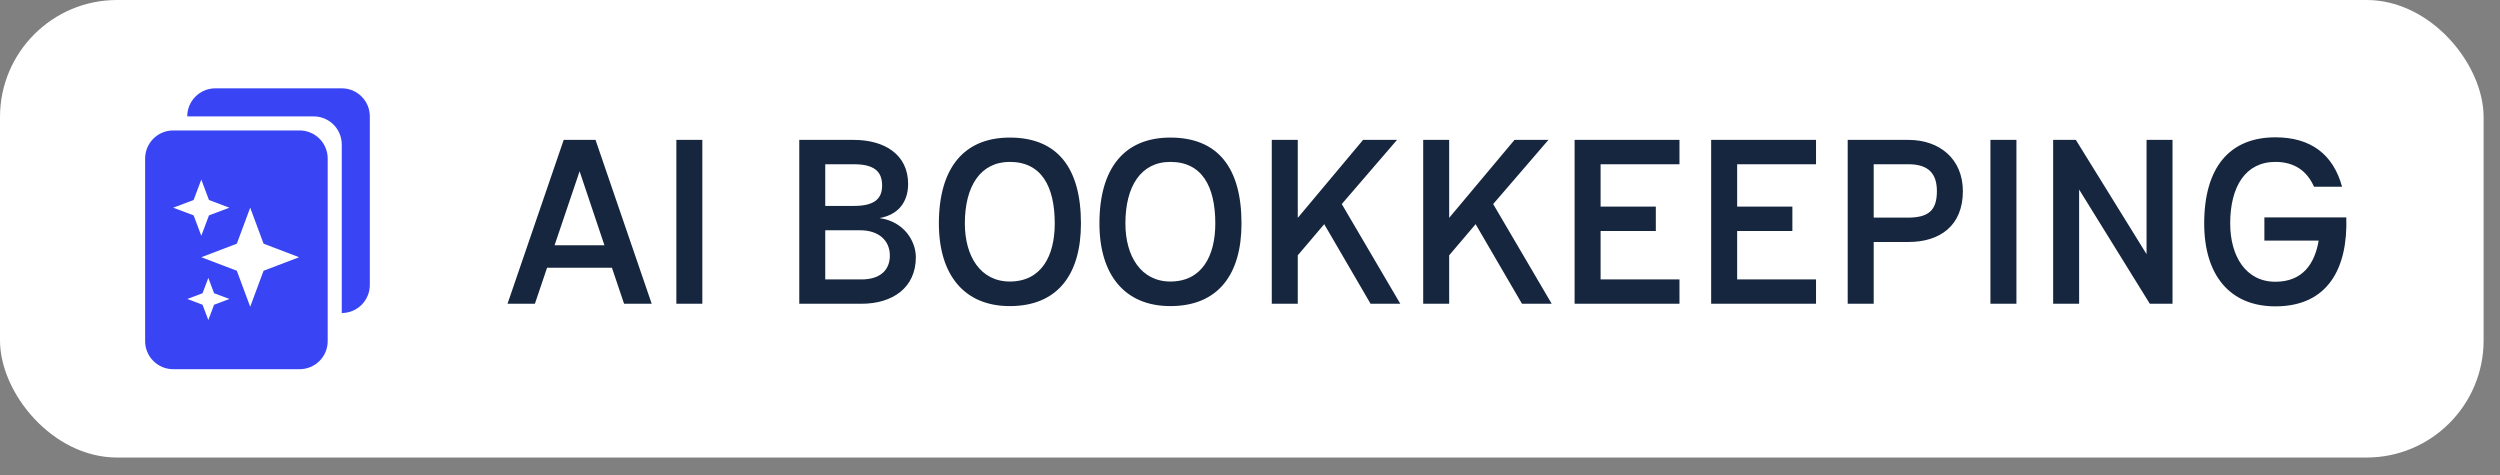 <svg width="100" height="19" viewBox="0 0 100 19" fill="none" xmlns="http://www.w3.org/2000/svg">
<rect x="0" y="0" width="100" height="19" fill="#808080" stroke="none"/>
<rect width="99.344" height="18.301" rx="4.682" fill="white"/>
<g clip-path="url(#clip0_2311_1682)">
<path d="M8.614 3.533C8.316 3.533 8.03 3.651 7.819 3.862C7.609 4.072 7.49 4.358 7.49 4.656H12.546C12.844 4.656 13.13 4.774 13.341 4.985C13.552 5.196 13.67 5.482 13.67 5.78V12.521C13.968 12.521 14.254 12.403 14.464 12.192C14.675 11.981 14.793 11.696 14.793 11.398V4.656C14.793 4.358 14.675 4.072 14.464 3.862C14.254 3.651 13.968 3.533 13.67 3.533H8.614Z" fill="#3945F5"/>
<path d="M11.984 14.768H6.928C6.63 14.768 6.344 14.65 6.134 14.439C5.923 14.229 5.805 13.943 5.805 13.645V6.342C5.805 6.044 5.923 5.758 6.134 5.547C6.344 5.336 6.63 5.218 6.928 5.218H11.984C12.282 5.218 12.568 5.336 12.779 5.547C12.99 5.758 13.108 6.044 13.108 6.342V13.645C13.108 13.943 12.99 14.229 12.779 14.439C12.568 14.65 12.282 14.768 11.984 14.768ZM8.333 12.802L8.563 12.19L9.175 11.959L8.563 11.729L8.333 11.117L8.102 11.729L7.49 11.959L8.102 12.19L8.333 12.802ZM10.008 12.269L10.543 10.83L11.964 10.289L10.543 9.747L10.008 8.308L9.473 9.747L8.052 10.289L9.473 10.83L10.008 12.269ZM8.052 9.431L8.359 8.615L9.175 8.308L8.359 8L8.052 7.184L7.745 8L6.928 8.308L7.745 8.615L8.052 9.431Z" fill="#3945F5"/>
</g>
<path d="M20.301 12.15L22.548 5.596H23.821L26.068 12.15H24.963L24.477 10.709H21.883L21.396 12.15H20.301ZM22.183 9.81H24.177L23.184 6.851L22.183 9.81ZM27.054 5.596H28.093V12.15H27.054V5.596ZM31.971 12.15V5.596H34.152C35.388 5.596 36.325 6.186 36.325 7.357C36.325 7.89 36.1 8.555 35.182 8.724C36.184 8.864 36.634 9.669 36.634 10.287C36.634 11.514 35.697 12.15 34.461 12.15H31.971ZM33.01 8.237H34.152C34.92 8.237 35.285 7.993 35.285 7.422C35.285 6.842 34.948 6.57 34.152 6.57H33.01V8.237ZM33.01 11.177H34.461C35.229 11.177 35.594 10.784 35.594 10.222C35.594 9.632 35.164 9.211 34.405 9.211H33.01V11.177ZM37.555 8.939C37.555 6.711 38.566 5.503 40.392 5.503C42.293 5.503 43.238 6.711 43.238 8.939C43.238 10.989 42.293 12.244 40.392 12.244C38.566 12.244 37.555 10.989 37.555 8.939ZM40.392 11.261C41.647 11.261 42.19 10.25 42.19 8.939C42.19 7.441 41.647 6.476 40.392 6.476C39.221 6.476 38.594 7.441 38.594 8.939C38.594 10.25 39.221 11.261 40.392 11.261ZM43.977 8.939C43.977 6.711 44.988 5.503 46.814 5.503C48.715 5.503 49.66 6.711 49.66 8.939C49.66 10.989 48.715 12.244 46.814 12.244C44.988 12.244 43.977 10.989 43.977 8.939ZM46.814 11.261C48.069 11.261 48.612 10.25 48.612 8.939C48.612 7.441 48.069 6.476 46.814 6.476C45.644 6.476 45.016 7.441 45.016 8.939C45.016 10.25 45.644 11.261 46.814 11.261ZM50.871 12.15V5.596H51.911V8.714L54.523 5.596H55.881L53.671 8.162L56.012 12.15H54.823L52.969 8.967L51.911 10.212V12.15H50.871ZM56.928 12.15V5.596H57.967V8.714L60.58 5.596H61.937L59.727 8.162L62.068 12.15H60.879L59.025 8.967L57.967 10.212V12.15H56.928ZM62.984 5.596H67.179V6.57H64.024V8.265H66.233V9.239H64.024V11.177H67.179V12.15H62.984V5.596ZM68.446 5.596H72.641V6.57H69.486V8.265H71.695V9.239H69.486V11.177H72.641V12.15H68.446V5.596ZM73.908 5.596H76.343C77.579 5.596 78.515 6.355 78.515 7.647C78.515 9.042 77.579 9.679 76.343 9.679H74.948V12.15H73.908V5.596ZM76.343 6.57H74.948V8.705H76.343C77.111 8.696 77.476 8.443 77.476 7.647C77.476 6.945 77.139 6.57 76.343 6.57ZM79.617 5.596H80.657V12.15H79.617V5.596ZM82.126 12.15V5.596H83.034L85.862 10.166V5.596H86.901V12.15H85.993L83.165 7.581V12.15H82.126ZM90.575 8.696H93.852C93.918 10.709 93.131 12.254 91.015 12.254C89.18 12.254 88.168 10.989 88.168 8.939C88.168 6.701 89.18 5.493 91.015 5.493C92.438 5.493 93.328 6.177 93.683 7.469H92.56C92.279 6.832 91.773 6.476 91.015 6.476C89.835 6.476 89.208 7.441 89.208 8.939C89.208 10.25 89.835 11.27 91.015 11.27C92.101 11.27 92.588 10.559 92.747 9.623H90.575V8.696Z" fill="#16263F"/>
<defs>
<clipPath id="clip0_2311_1682">
<rect width="11.236" height="11.236" fill="white" transform="translate(4.682 3.533)"/>
</clipPath>
</defs>
</svg>
